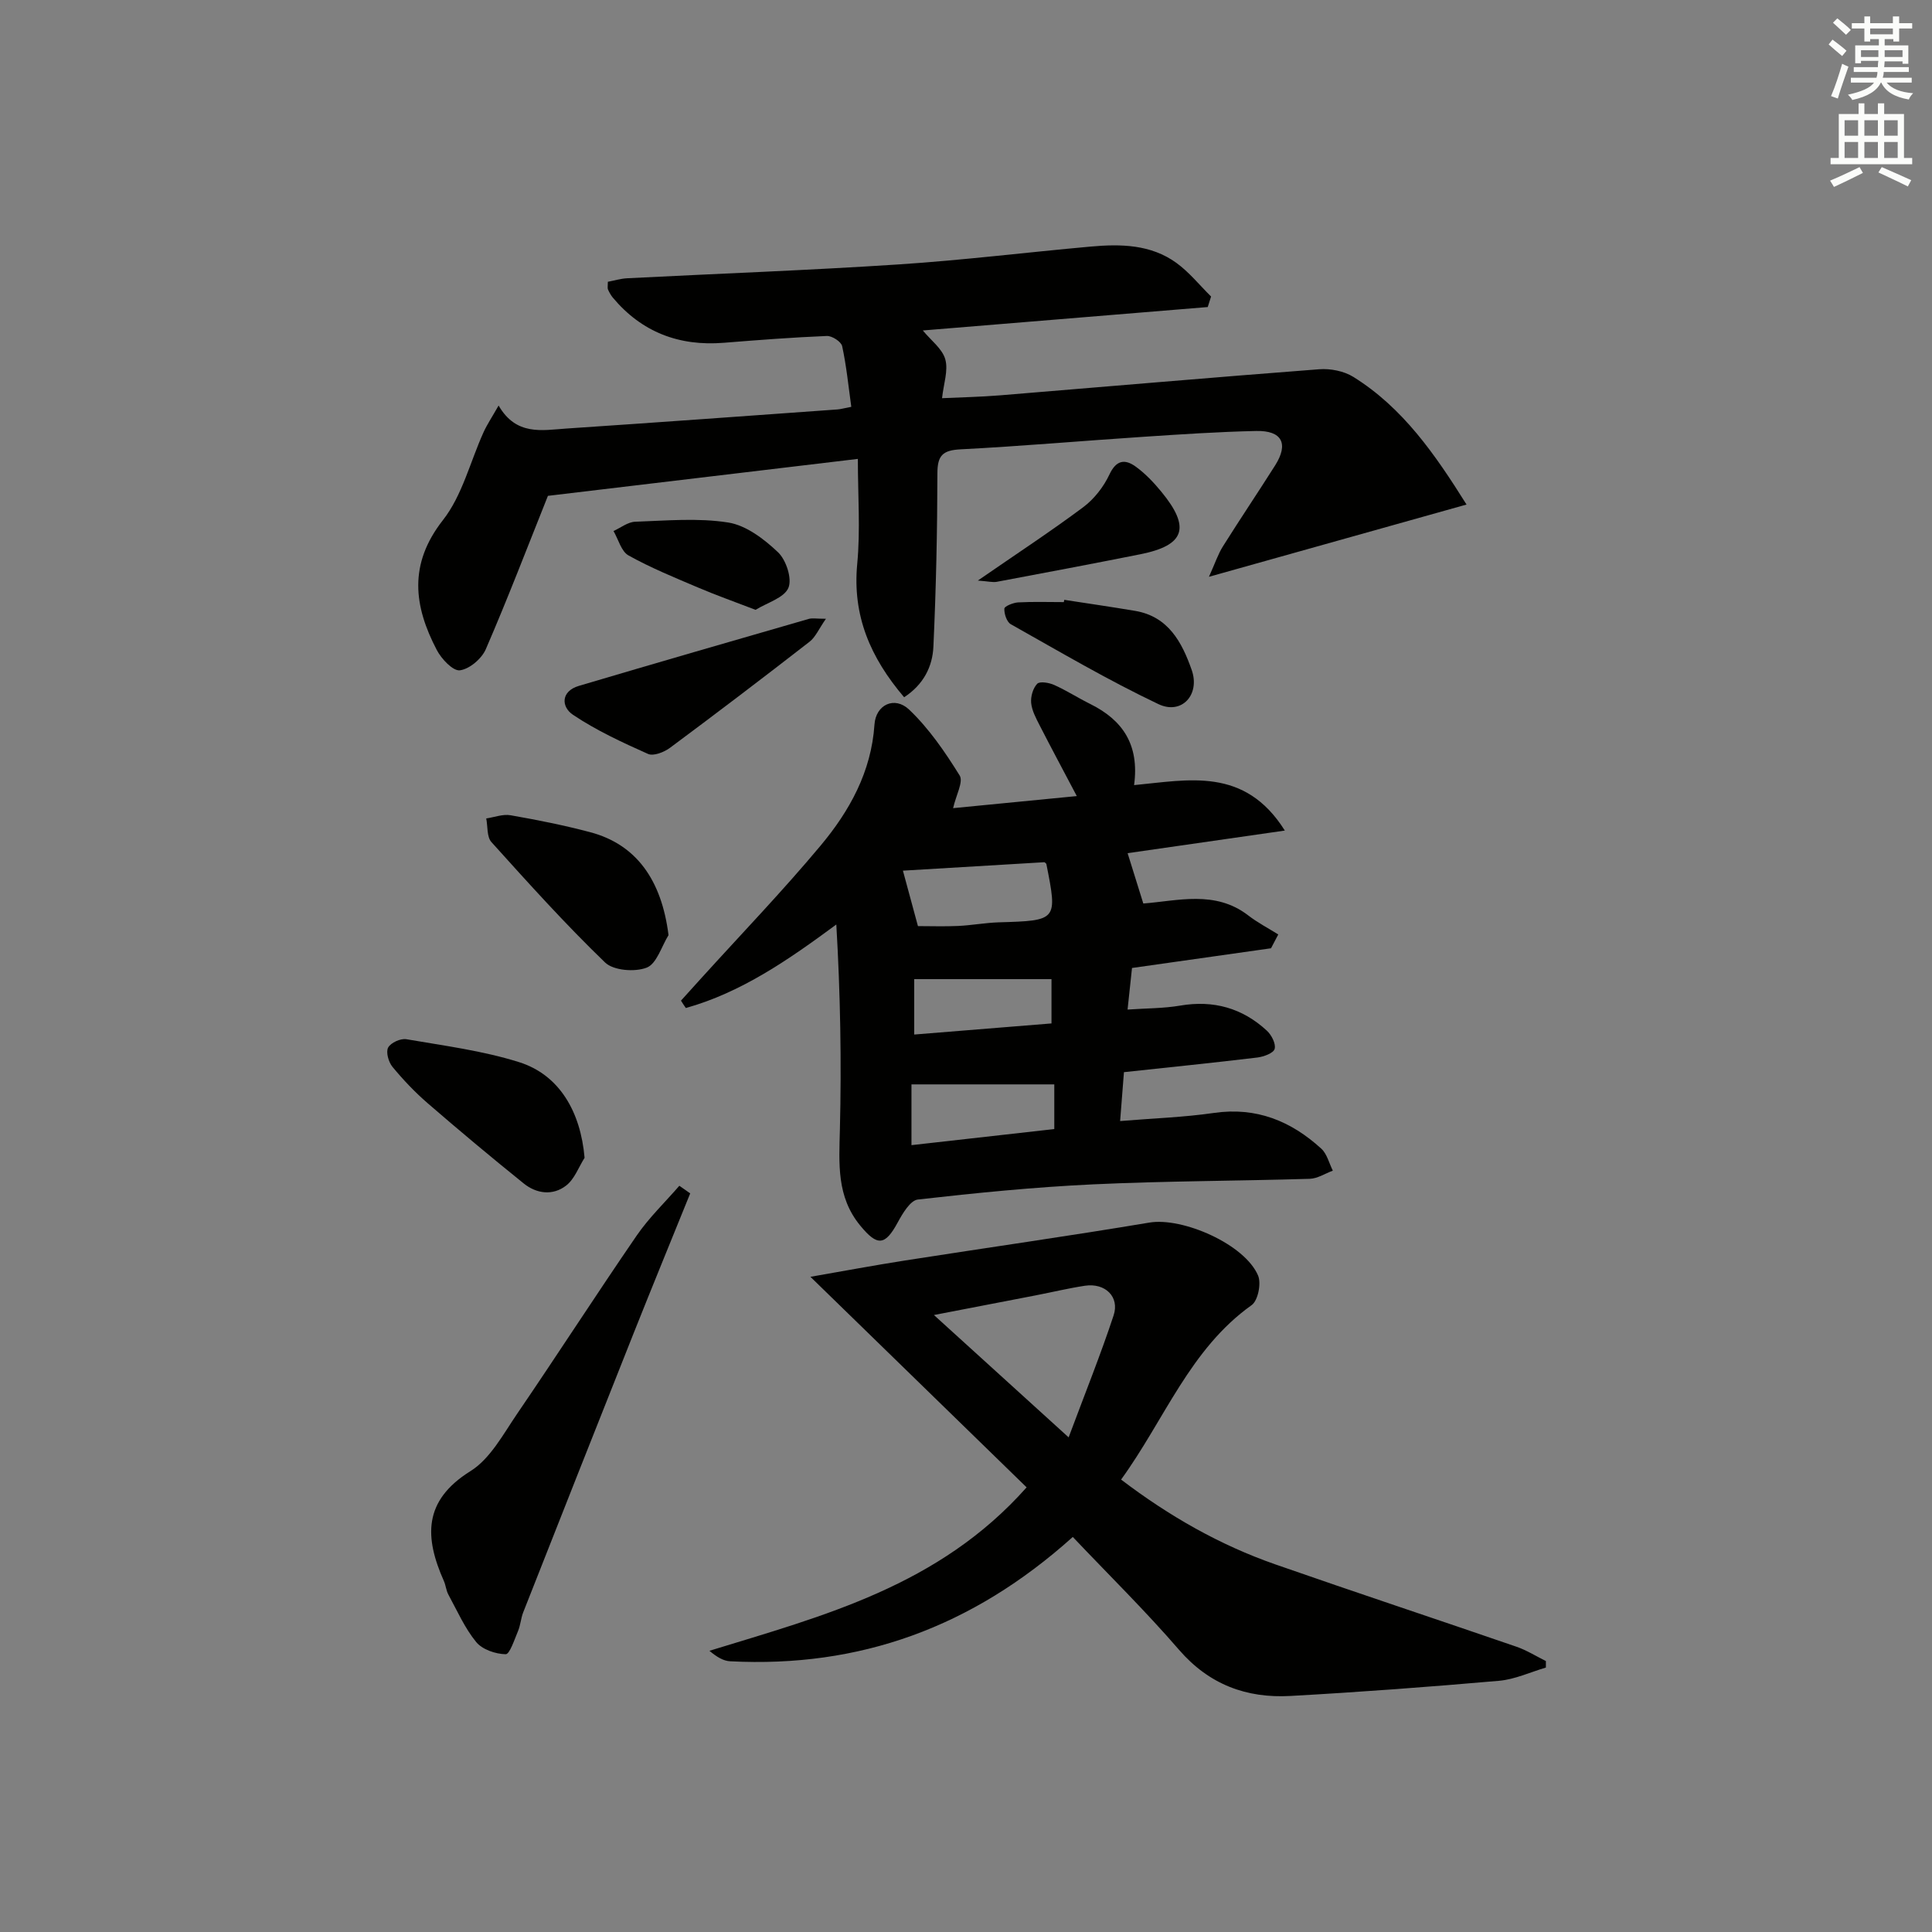 <svg enable-background="new 0 0 400 400" viewBox="0 0 400 400" xmlns="http://www.w3.org/2000/svg"><rect x="0" y="0" width="400" height="400" fill="#808080" stroke="none"/><g fill="#010100"><path d="m140.99 207.17c1.41-1.56 2.82-3.12 4.23-4.68 8.26-9.11 16.8-17.99 24.68-27.42 5.99-7.17 10.5-15.27 11.15-25.06.27-4.1 4.15-5.97 7.19-3.08 4.11 3.91 7.43 8.77 10.45 13.63.8 1.3-.75 4.06-1.36 6.76 8.05-.79 16.64-1.62 25.61-2.5-2.7-5.13-5.25-9.87-7.7-14.66-.75-1.47-1.6-3.04-1.75-4.63-.12-1.31.37-3.04 1.25-3.96.54-.56 2.46-.23 3.51.24 2.57 1.15 4.96 2.7 7.49 3.95 6.64 3.3 10.2 8.36 9.06 16.79 11.21-1.05 22.87-3.87 31.21 9.41-11.48 1.65-21.97 3.16-32.55 4.68 1.13 3.63 2.11 6.78 3.25 10.42 7.11-.54 14.86-2.81 21.7 2.45 1.94 1.5 4.15 2.65 6.24 3.96-.5.95-1 1.91-1.5 2.86-9.5 1.35-19 2.7-28.78 4.08-.27 2.5-.54 5.08-.92 8.61 3.83-.27 7.41-.23 10.89-.82 6.9-1.18 12.88.51 17.95 5.19.97.89 1.91 2.74 1.61 3.78-.25.88-2.28 1.62-3.6 1.78-9.06 1.09-18.14 2.01-27.6 3.03-.25 3.26-.48 6.19-.79 10.12 6.74-.56 13.14-.77 19.43-1.68 8.77-1.27 15.96 1.68 22.22 7.4 1.19 1.09 1.61 3.01 2.39 4.55-1.59.59-3.17 1.64-4.78 1.69-14.97.45-29.96.45-44.91 1.15-12.1.57-24.19 1.77-36.23 3.14-1.56.18-3.15 2.87-4.15 4.71-2.65 4.91-4.25 4.98-7.79.67-4.91-5.98-4.37-12.78-4.2-19.84.35-14.05.1-28.12-.74-42.48-10.03 7.4-19.69 14.07-31.15 17.29-.35-.48-.68-1-1.01-1.53zm45.95-26.91c.83 3.07 1.97 7.29 3.11 11.48 2.66 0 5.48.1 8.3-.03 2.81-.13 5.61-.66 8.42-.75 12.16-.36 12.19-.37 9.87-12.07-.03-.13-.23-.23-.39-.38-9.94.59-19.94 1.19-29.31 1.75zm1.77 56.83c10-1.13 19.65-2.22 29.57-3.33 0-3.35 0-6.42 0-9.25-9.94 0-19.71 0-29.57 0zm.57-22.9c9.91-.8 19.21-1.55 28.42-2.3 0-3.73 0-6.64 0-9.17-9.61 0-18.92 0-28.42 0z"/><path d="m187.19 144.36c-7.01-8.24-10.73-16.9-9.71-27.62.67-7.02.13-14.15.13-21.73-22.59 2.69-43.78 5.22-64.17 7.65-4.26 10.65-8.33 21.3-12.86 31.75-.85 1.97-3.38 4.12-5.37 4.37-1.43.18-3.82-2.36-4.78-4.21-4.77-9.11-5.88-17.76 1.27-26.88 4.01-5.11 5.64-12.08 8.41-18.19.72-1.59 1.71-3.06 3.12-5.54 3.63 6.29 8.97 5.11 13.97 4.77 18.74-1.25 37.47-2.62 56.2-3.96.65-.05 1.28-.24 2.85-.54-.59-4.25-1-8.46-1.89-12.56-.2-.93-2.1-2.16-3.17-2.11-7.12.29-14.24.84-21.34 1.41-9.25.74-16.98-2.19-22.98-9.36-.41-.5-.73-1.09-1-1.69-.12-.27-.02-.65-.02-1.58 1.28-.24 2.64-.66 4.01-.73 18.76-.96 37.54-1.64 56.28-2.87 13.25-.87 26.45-2.5 39.68-3.69 6.21-.56 12.45-.46 17.74 3.38 2.67 1.94 4.8 4.61 7.18 6.96-.23.73-.46 1.45-.69 2.18-19.53 1.6-39.06 3.21-58.99 4.85 1.71 2.08 4.04 3.79 4.65 5.97.65 2.31-.35 5.08-.67 8.05 3.86-.18 7.95-.26 12.01-.59 22.02-1.8 44.04-3.72 66.07-5.4 2.33-.18 5.12.37 7.07 1.58 10.28 6.4 16.93 16.05 23.44 26.43-17.78 4.99-34.9 9.79-53.33 14.96 1.3-2.88 1.89-4.71 2.88-6.28 3.54-5.64 7.26-11.16 10.82-16.78 2.84-4.49 1.44-7.25-3.92-7.13-7.81.17-15.61.69-23.41 1.21-12.6.83-25.19 1.94-37.8 2.59-3.65.19-4.79 1.23-4.79 4.95-.02 11.97-.28 23.95-.83 35.92-.19 4.09-2.01 7.81-6.06 10.46z"/><path d="m222.11 318.21c-20.92 18.8-44.25 27.11-70.94 25.74-1.42-.07-2.81-.92-4.29-2.17 23.63-7.26 47.54-13.41 65.67-33.84-14.73-14.34-29.36-28.59-44.76-43.59 6.61-1.15 13.08-2.36 19.59-3.38 16.87-2.64 33.77-5.03 50.6-7.85 6.83-1.14 19.75 4.46 22.5 10.99.68 1.63-.03 5.17-1.34 6.1-12.78 9.1-18 23.66-27.03 36.12 9.98 7.59 20.43 13.54 31.91 17.55 16.6 5.8 33.3 11.32 49.93 17.05 2.13.73 4.08 1.97 6.11 2.97v1.35c-3.23.95-6.41 2.45-9.7 2.74-14.39 1.26-28.8 2.34-43.22 3.14-9.06.5-16.8-2.35-23.03-9.55-6.95-8.05-14.55-15.51-22-23.37zm-.86-20.62c3.42-9.17 6.63-17.13 9.31-25.25 1.28-3.87-1.76-6.77-5.94-6.14-3.43.52-6.82 1.34-10.23 2-6.73 1.31-13.46 2.6-21.03 4.06 9.34 8.49 18.01 16.36 27.89 25.33z"/><path d="m142.9 247.08c-3.9 9.63-7.85 19.24-11.69 28.89-7.67 19.27-15.28 38.56-22.89 57.86-.48 1.23-.55 2.62-1.06 3.84-.74 1.75-1.73 4.83-2.56 4.82-2.1-.04-4.82-.96-6.1-2.51-2.38-2.9-3.94-6.48-5.76-9.82-.47-.86-.54-1.93-.94-2.83-3.99-8.98-4.36-16.6 5.49-22.74 4.11-2.56 6.79-7.65 9.69-11.9 8.35-12.23 16.36-24.68 24.74-36.88 2.55-3.71 5.87-6.89 8.83-10.31.75.51 1.5 1.04 2.25 1.58z"/><path d="m121.03 239.71c-1.24 1.96-2.09 4.42-3.82 5.75-2.73 2.12-6.1 1.72-8.77-.43-6.74-5.43-13.38-10.98-19.92-16.64-2.63-2.28-5.06-4.84-7.27-7.52-.81-.98-1.39-3.05-.89-3.98.54-1.01 2.59-1.94 3.78-1.73 7.82 1.35 15.78 2.37 23.31 4.74 8.34 2.61 12.76 10.25 13.58 19.81z"/><path d="m138.41 193.61c-1.46 2.35-2.45 5.93-4.52 6.73-2.45.95-6.88.61-8.62-1.07-8.22-7.93-15.88-16.44-23.53-24.93-.97-1.08-.74-3.23-1.07-4.89 1.69-.25 3.45-.94 5.04-.66 5.54.97 11.07 2.07 16.5 3.51 9.52 2.53 14.77 9.88 16.2 21.31z"/><path d="m171 128.11c-1.48 2.12-2.16 3.8-3.4 4.76-9.55 7.42-19.18 14.75-28.89 21.96-1.21.9-3.42 1.77-4.55 1.26-5.33-2.38-10.7-4.86-15.53-8.1-2.45-1.64-2.55-4.87 1.23-5.99 15.85-4.7 31.73-9.29 47.61-13.87.73-.2 1.57-.02 3.53-.02z"/><path d="m220.35 124.19c4.88.75 9.77 1.46 14.64 2.28 6.91 1.16 9.72 6.5 11.74 12.24 1.79 5.11-2.07 9.36-6.89 7.07-10.45-4.96-20.46-10.86-30.56-16.54-.84-.47-1.39-2.15-1.34-3.23.02-.49 1.82-1.23 2.84-1.29 3.15-.17 6.31-.06 9.47-.06.03-.17.06-.32.1-.47z"/><path d="m156.43 126.26c-4.52-1.74-8.23-3.05-11.84-4.59-4.89-2.08-9.83-4.09-14.46-6.67-1.51-.84-2.1-3.33-3.11-5.06 1.49-.67 2.97-1.87 4.49-1.92 6.43-.22 12.98-.83 19.26.16 3.72.59 7.44 3.43 10.31 6.16 1.69 1.6 2.95 5.48 2.15 7.37-.88 2.07-4.36 3.05-6.8 4.55z"/><path d="m202.45 120.2c8.02-5.54 15.08-10.16 21.83-15.2 2.25-1.68 4.21-4.2 5.41-6.75 1.42-3.04 3.22-3.24 5.42-1.66 1.99 1.43 3.75 3.29 5.32 5.2 6.14 7.46 4.9 11.12-4.37 12.97-9.88 1.97-19.79 3.84-29.7 5.7-.86.15-1.79-.11-3.91-.26z"/></g><path d="m378.6 9.2.8-1c.9.7 1.9 1.4 2.9 2.3l-.9 1.1c-1.1-.9-2-1.7-2.8-2.4zm.5 10.7c.9-2.1 1.6-4.3 2.3-6.7.4.2.8.4 1.3.6-.7 2.1-1.5 4.2-2.2 6.6zm.4-15.2.9-.9c1 .8 2 1.6 2.8 2.4l-1 1c-1-.9-1.9-1.8-2.7-2.5zm12.5-1.3h1.2v1.4h2.7v1.1h-2.7v2.7h-1.2v-.5h-1.8v1.3h4.9v3.8h-1.2v-.5h-3.7c0 .4-.1.9-.1 1.2h5.1v1h-5.2c0 .5-.1.9-.2 1.2h6v1h-5.2c1.1 1.3 2.9 2 5.5 2.2-.4.4-.7.8-.9 1.3-2.9-.5-4.8-1.6-5.7-3.5h-.1c-.8 1.7-2.7 2.9-5.9 3.6-.2-.4-.6-.8-.9-1.1 2.8-.6 4.6-1.4 5.4-2.5h-4.8v-1h5.3c.1-.3.2-.7.2-1.2h-4.9v-1h5c0-.4 0-.8.1-1.3h-3.6v.5h-1.2v-3.7h4.9v-1.3h-1.8v.5h-1.2v-2.7h-2.6v-1.1h2.6v-1.4h1.2v1.4h4.7v-1.4zm-6.7 8.4h3.6c0-.4 0-.9 0-1.4h-3.6zm1.9-4.7h4.7v-1.2h-4.7zm6.7 3.3h-3.7v1.4h3.7z" fill="#fbfcfa"/><path d="m384.7 21.4h1.3v2.2h2.8v-2.2h1.3v2.2h4.1v9.1h1.7v1.3h-16.9v-1.3h1.7v-9.1h4.1v-2.2zm.3 13.2.7 1.2c-1.8.9-3.8 1.9-6 2.9-.2-.4-.5-.8-.8-1.3 2.4-1 4.4-2 6.1-2.8zm-3.1-6.5h2.8v-3.2h-2.8zm0 4.6h2.8v-3.3h-2.8zm4.1-4.6h2.8v-3.2h-2.8zm0 4.6h2.8v-3.3h-2.8v3.2zm3.6 1.9c2.1.9 4.1 1.8 6.1 2.7l-.7 1.3c-2.2-1.1-4.2-2-6.1-2.9zm3.3-9.7h-2.8v3.2h2.8zm-2.8 7.8h2.8v-3.3h-2.8z" fill="#fbfcfa"/></svg>